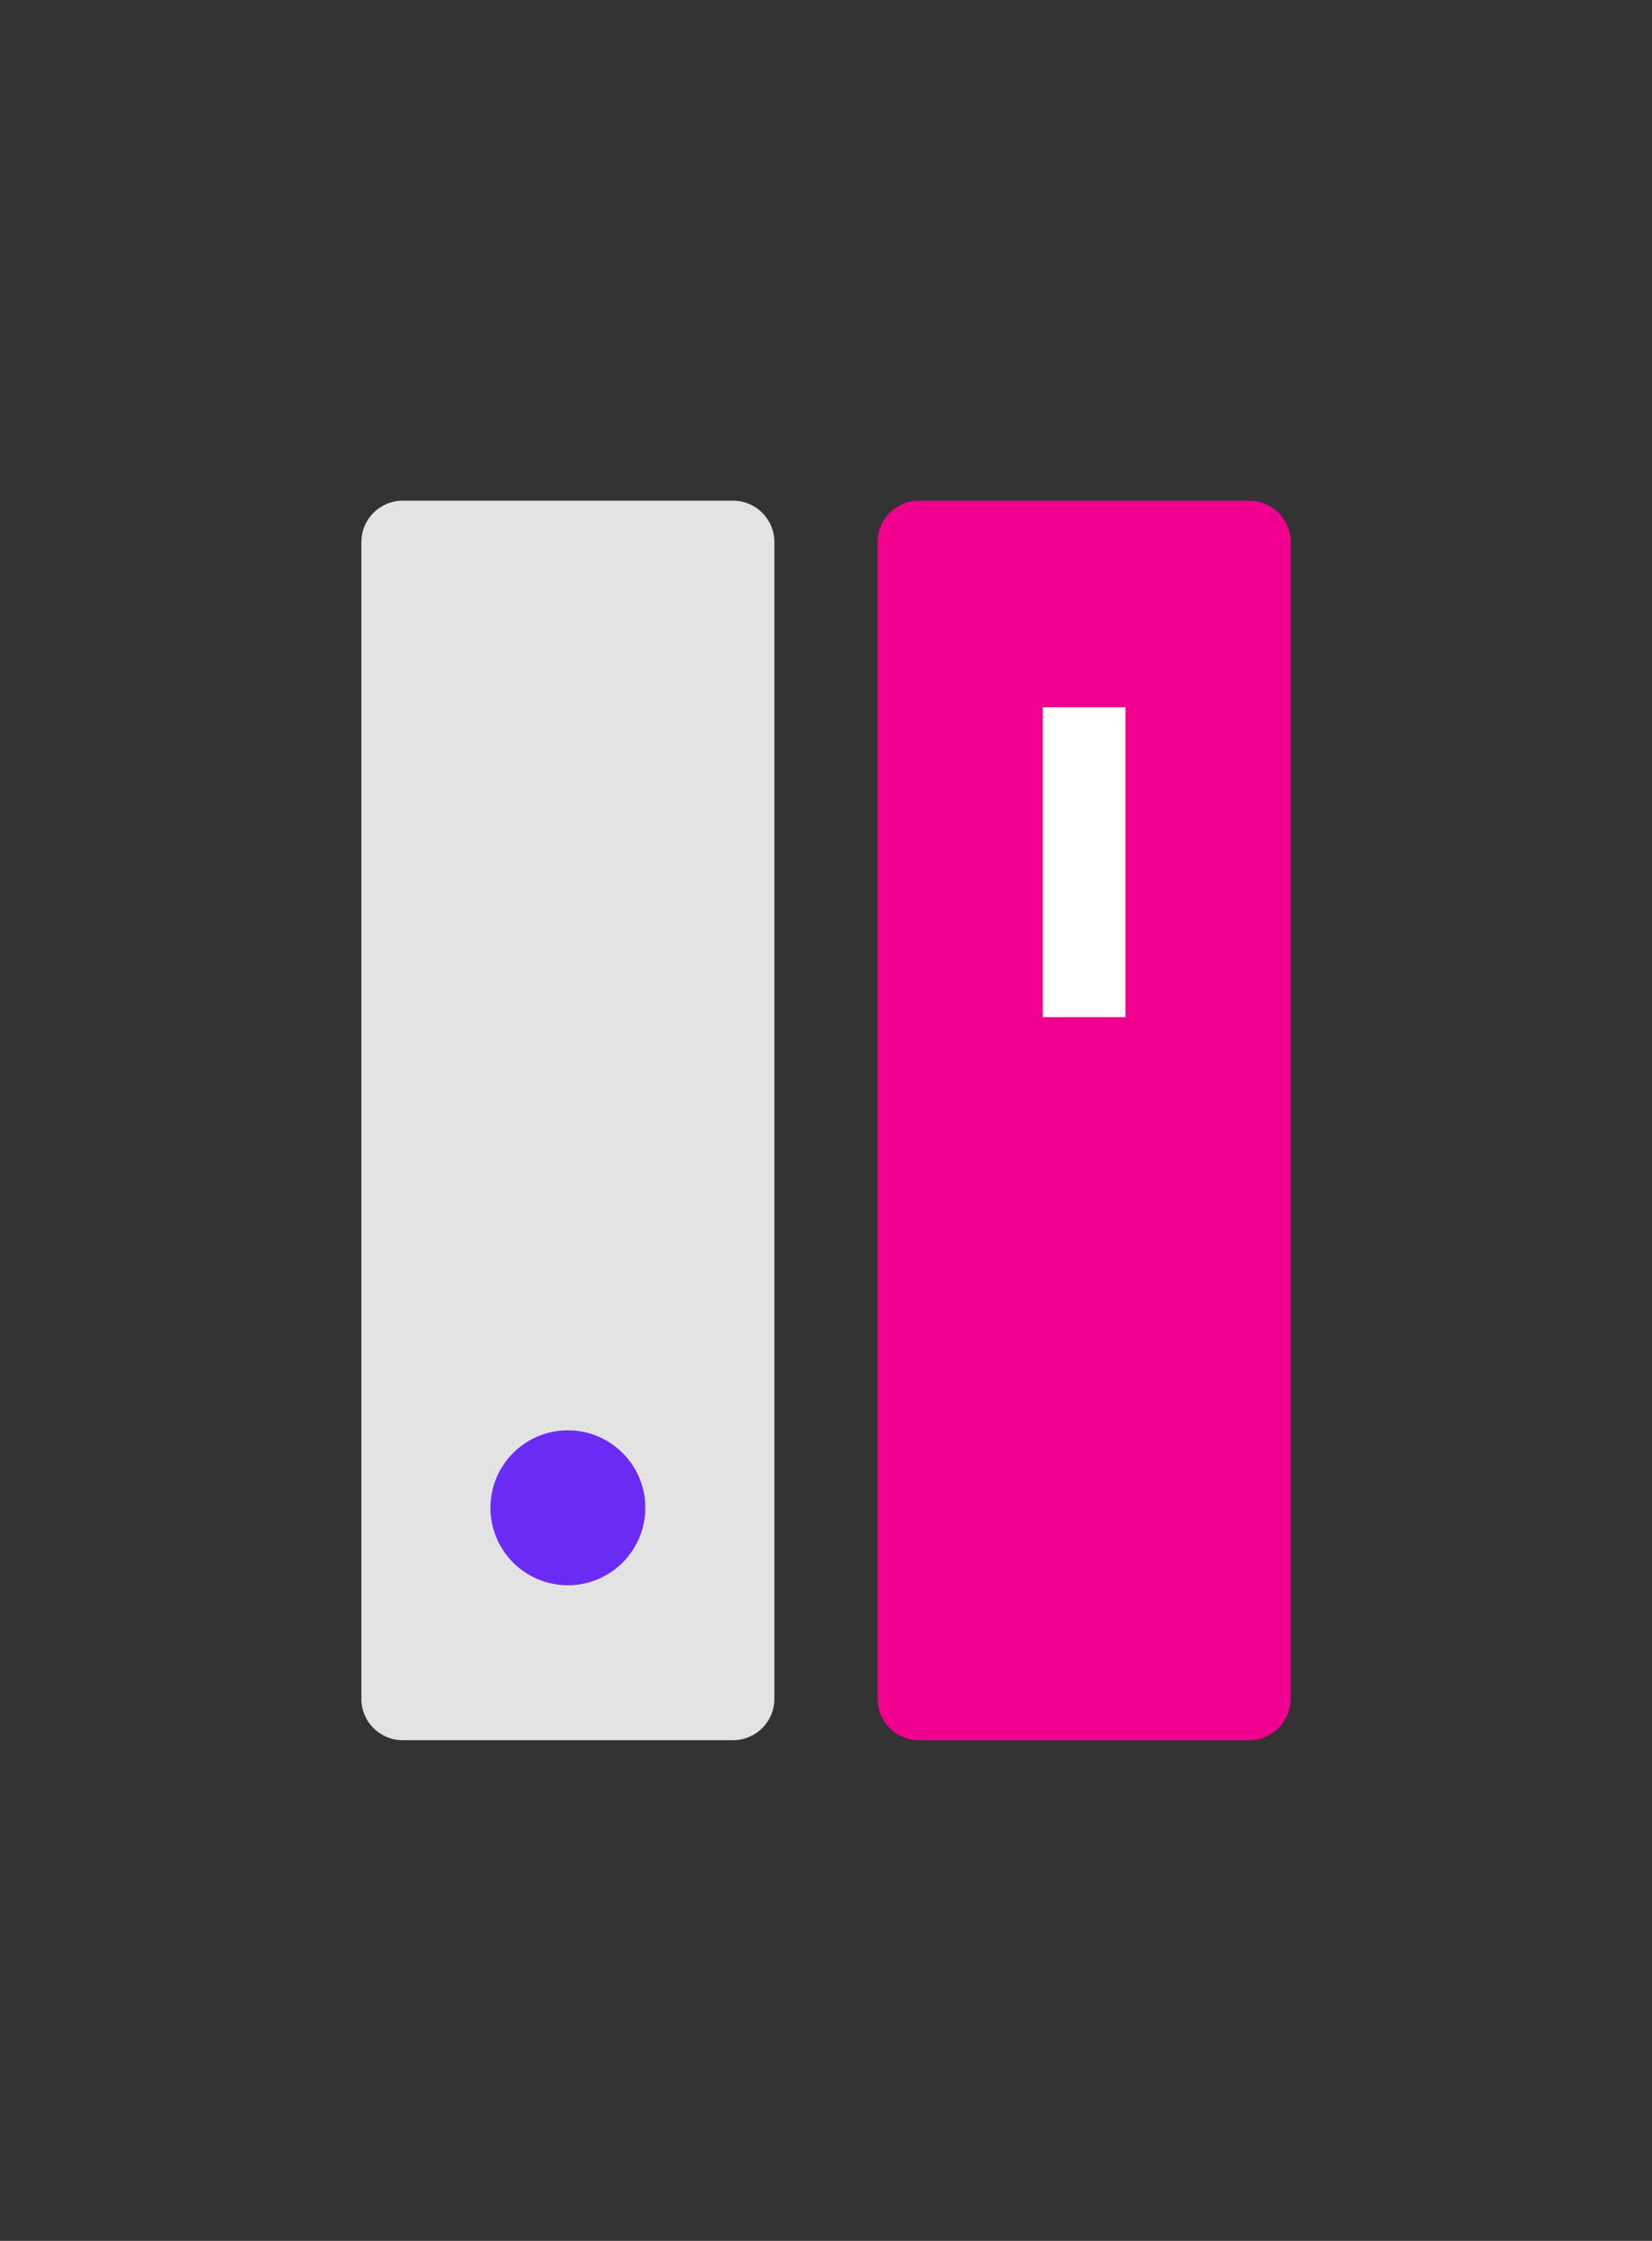 <svg width="236" height="320" viewBox="0 0 236 320" fill="none" xmlns="http://www.w3.org/2000/svg">
<rect x="0" y="0" width="236" height="320" fill="#333333" stroke="none"/>
<g clip-path="url(#clip0_40002415_12020)">
<path d="M104.725 71.5H57.525C54.267 71.5 51.625 74.141 51.625 77.4V242.6C51.625 245.858 54.267 248.5 57.525 248.5H104.725C107.983 248.5 110.625 245.858 110.625 242.6V77.4C110.625 74.141 107.983 71.5 104.725 71.5Z" fill="#E3E3E3"/>
<path d="M178.475 71.5H131.275C128.017 71.5 125.375 74.141 125.375 77.4V242.6C125.375 245.858 128.017 248.5 131.275 248.5H178.475C181.733 248.5 184.375 245.858 184.375 242.6V77.4C184.375 74.141 181.733 71.5 178.475 71.5Z" fill="#F10090"/>
<path d="M81.125 226.375C87.235 226.375 92.188 221.422 92.188 215.312C92.188 209.203 87.235 204.25 81.125 204.25C75.015 204.25 70.062 209.203 70.062 215.312C70.062 221.422 75.015 226.375 81.125 226.375Z" fill="#6A2CF5"/>
<path fill-rule="evenodd" clip-rule="evenodd" d="M160.775 101V145.25H148.975V101H160.775Z" fill="white"/>
</g>
<defs>
<clipPath id="clip0_40002415_12020">
<rect width="236" height="236" fill="white" transform="translate(0 42)"/>
</clipPath>
</defs>
</svg>
